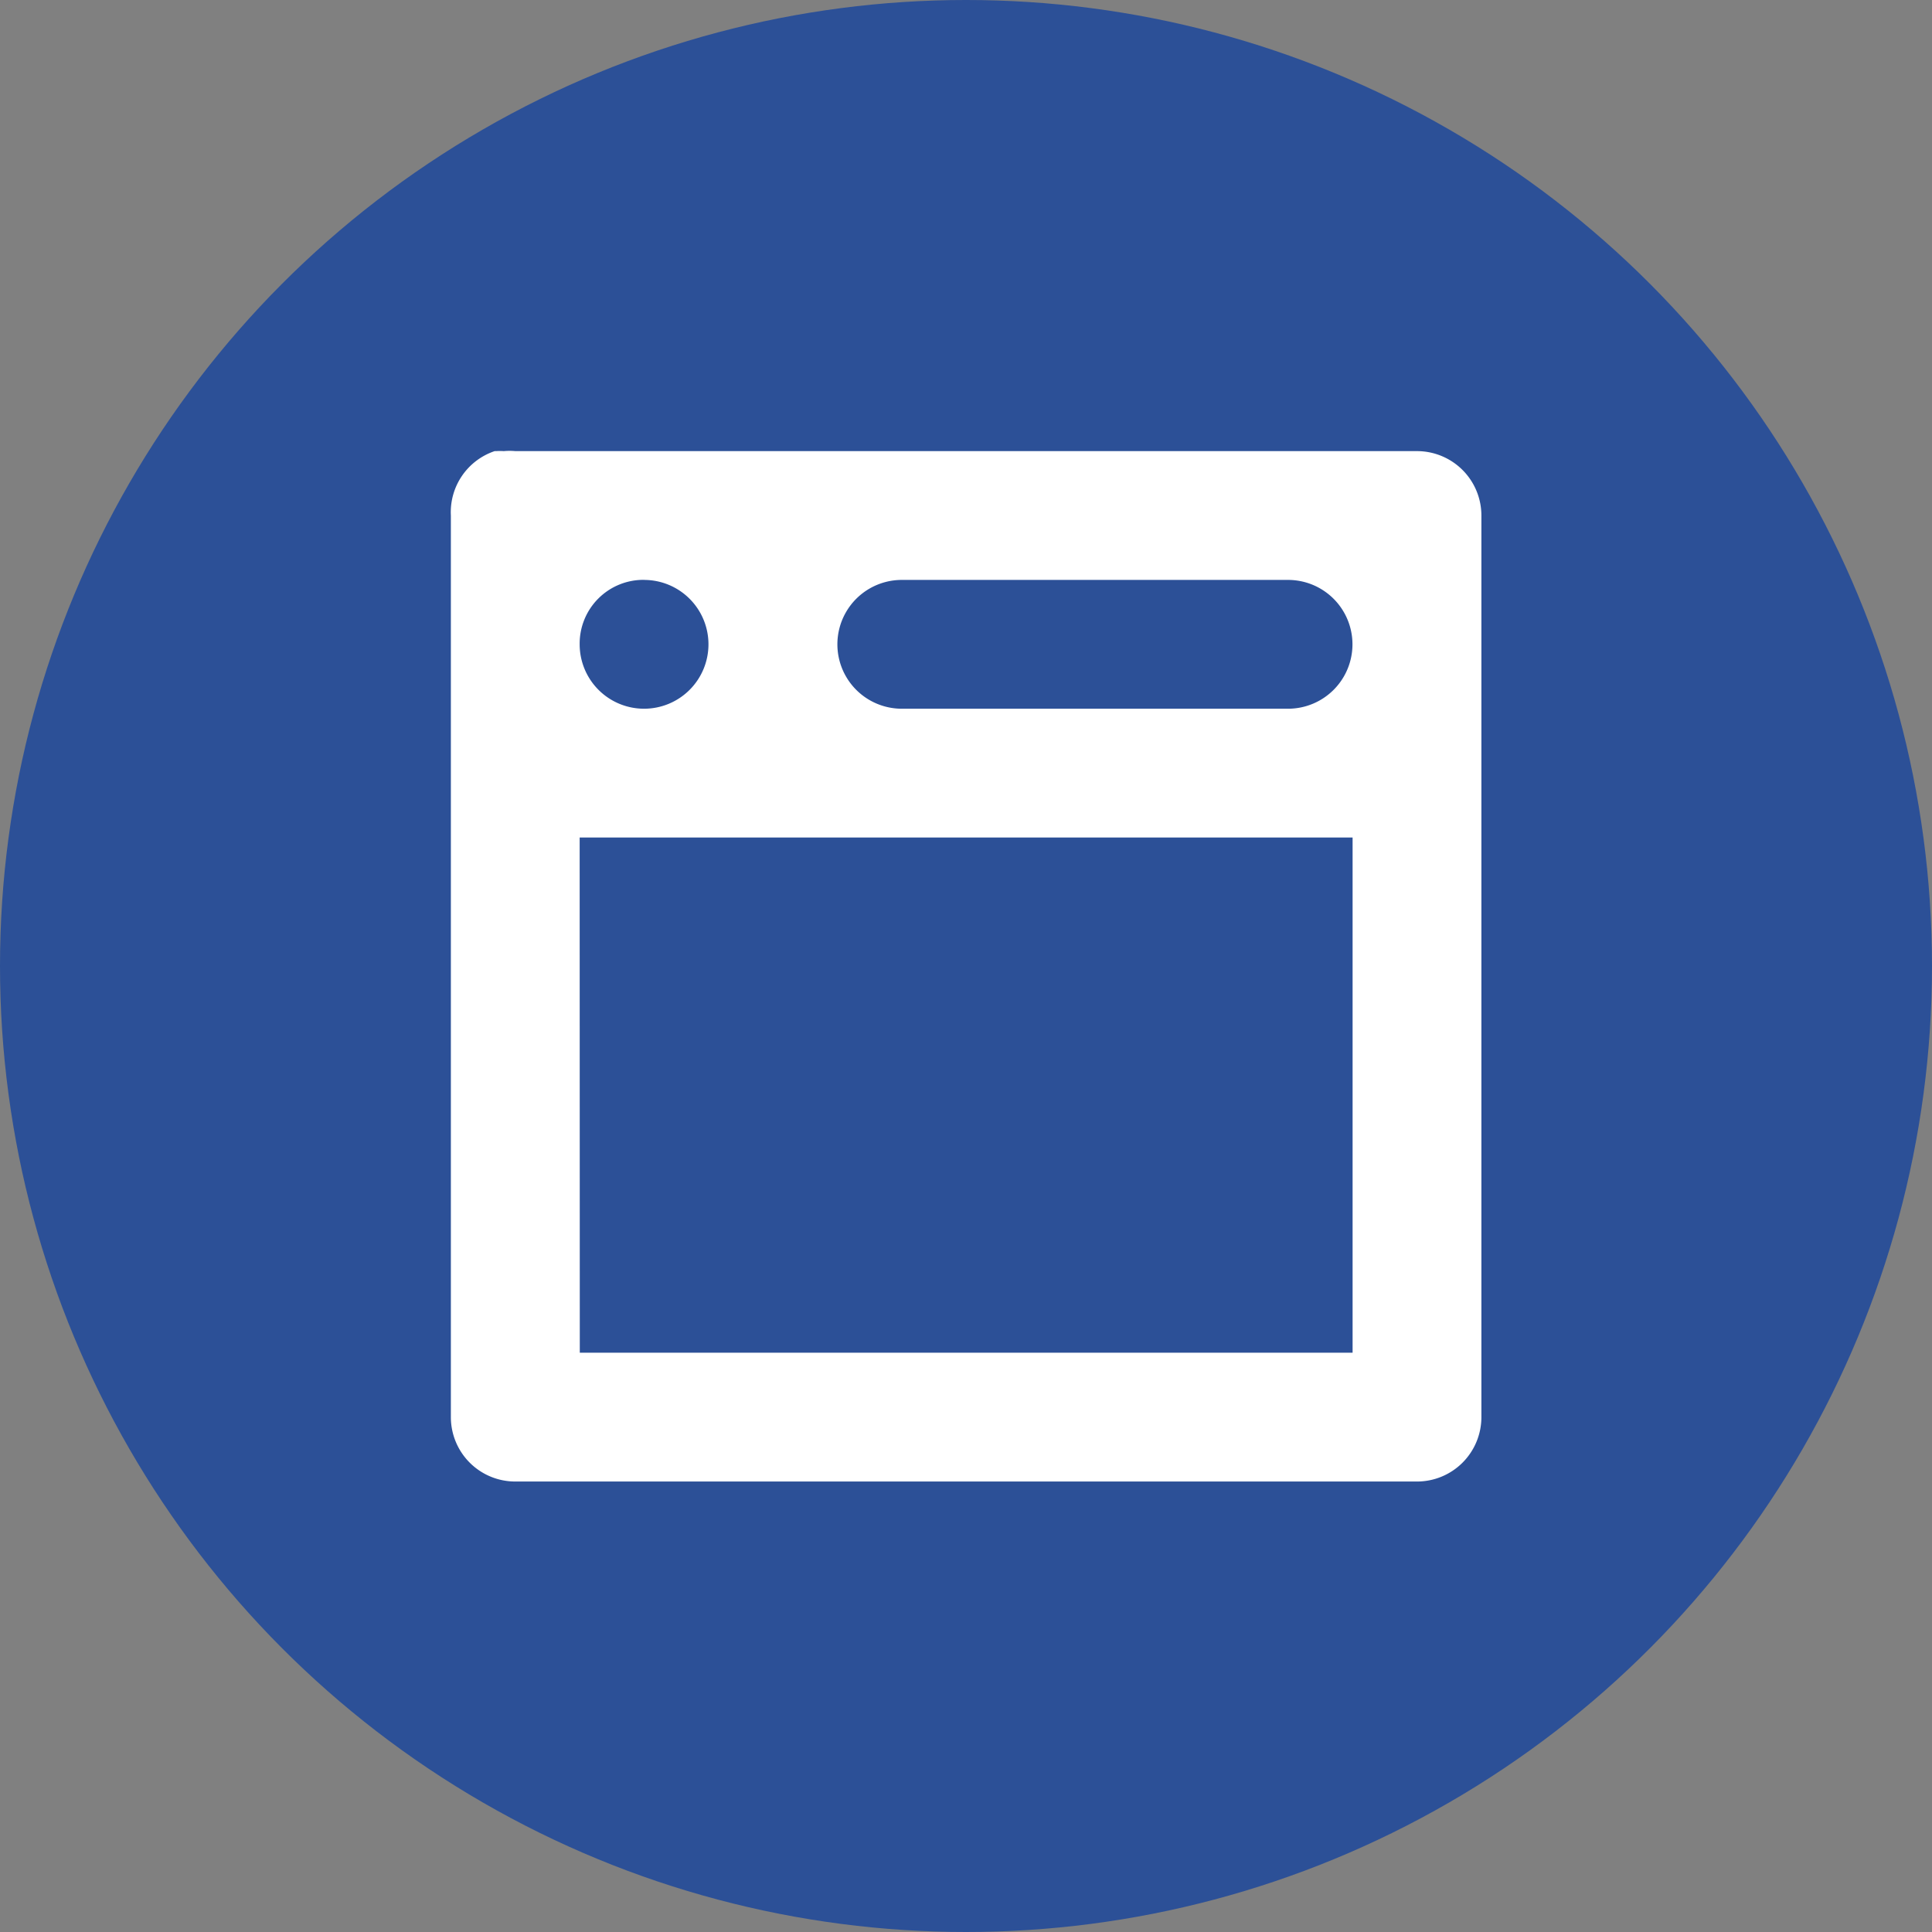 <svg xmlns="http://www.w3.org/2000/svg" width="30" height="30" viewBox="0 0 30 30">
  <rect x="0" y="0" width="30" height="30" fill="#808080" stroke="none"/>
  <g id="그룹_116" data-name="그룹 116" transform="translate(-361 -3373)">
    <circle id="타원_34" data-name="타원 34" cx="15" cy="15" r="15" transform="translate(361 3373)" fill="#2c5097"/>
    <path id="Icon_open-browser" data-name="Icon open-browser" d="M.678-.005a1,1,0,0,0-.68,1v14a1,1,0,0,0,1,1H15a1,1,0,0,0,1-1v-14a1,1,0,0,0-1-1H1a1,1,0,0,0-.18,0,1,1,0,0,0-.12,0Zm2.32,2a1,1,0,1,1-1,1A.99.99,0,0,1,3,1.994Zm4,0h6a1,1,0,1,1,0,2H7a1,1,0,1,1,0-2Zm-5,4H14v8H2Z" transform="translate(368.003 3380.01)" fill="#fff"/>
  </g>
</svg>
